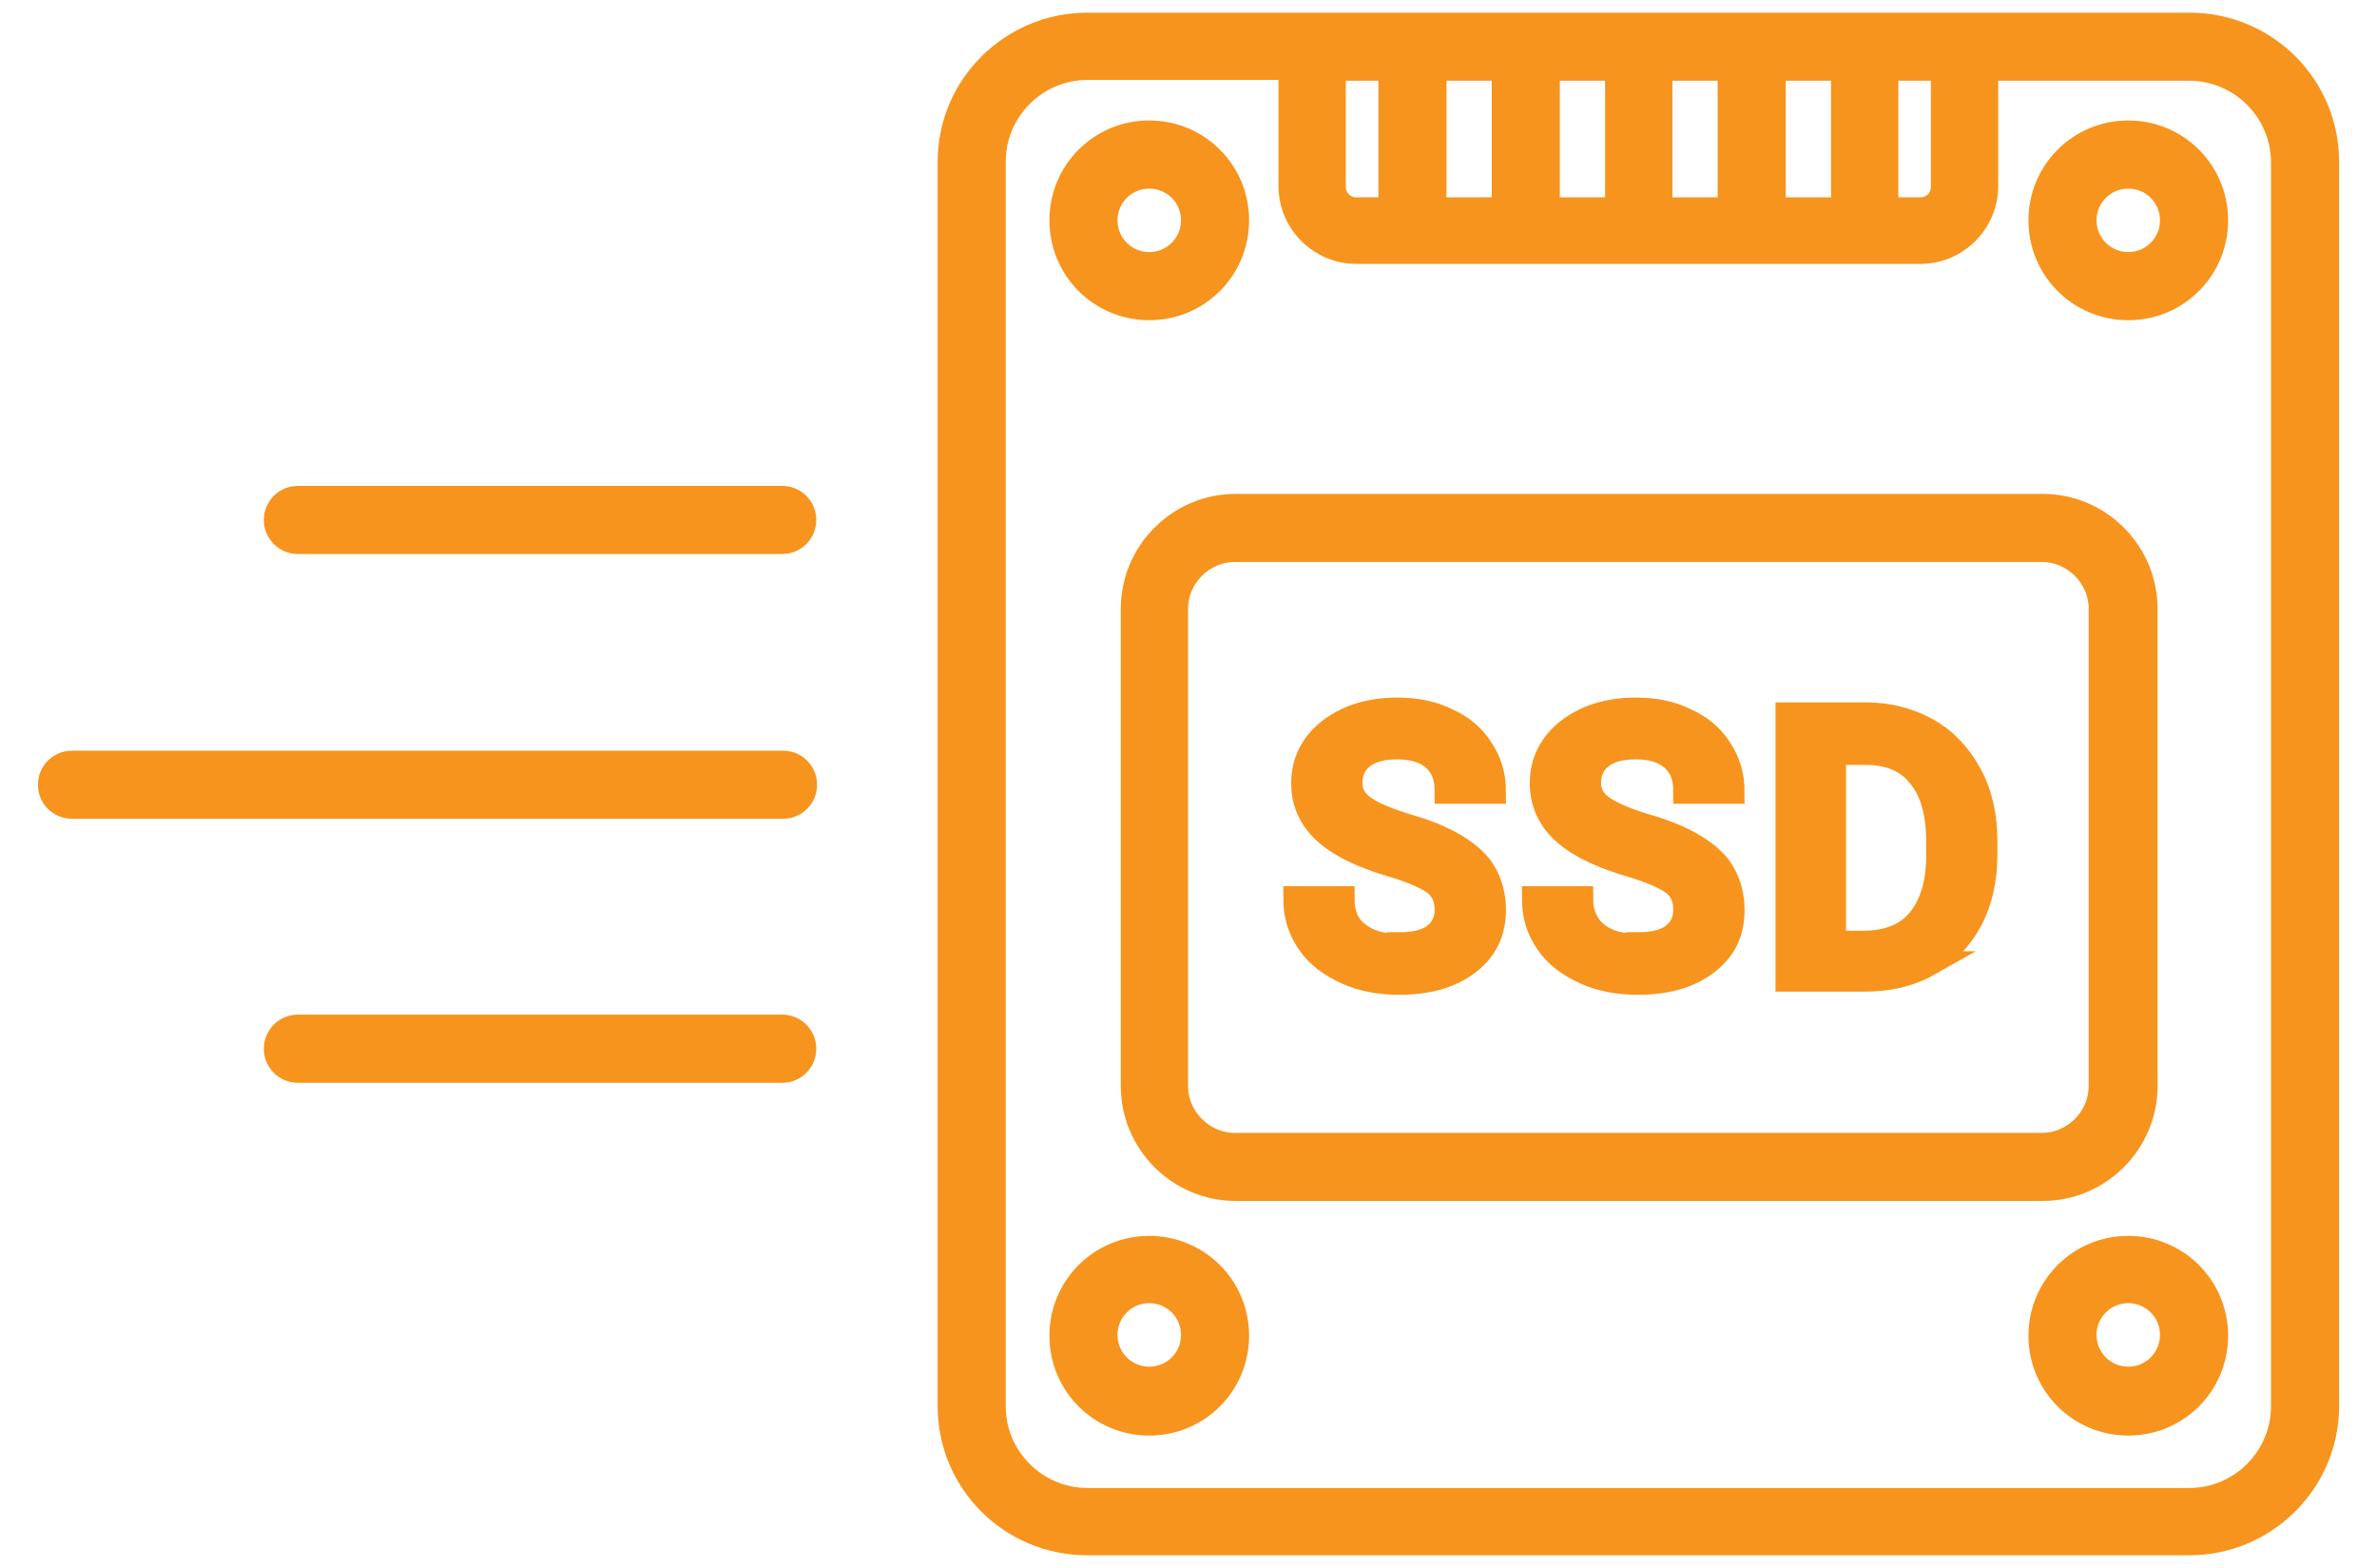<svg xmlns="http://www.w3.org/2000/svg" width="47" height="31" viewBox="0 0 47 31" fill="none"><path d="M43.288 0.5H21.502C20.012 0.5 18.79 1.707 18.79 3.196V27.804C18.79 29.293 19.997 30.5 21.502 30.5H43.288C44.777 30.5 46 29.293 46 27.804V3.196C46 1.707 44.793 0.5 43.288 0.5ZM37.301 1.346H38.429V3.697C38.429 3.948 38.226 4.152 37.975 4.152H37.285V1.346H37.301ZM35.059 1.346H36.455V4.152H35.059V1.346ZM32.818 1.346H34.213V4.152H32.818V1.346ZM30.592 1.346H31.987V4.152H30.592V1.346ZM28.351 1.346H29.746V4.152H28.351V1.346ZM26.376 1.346H27.505V4.152H26.815C26.564 4.152 26.36 3.948 26.36 3.697V1.346H26.376ZM45.154 27.804C45.154 28.823 44.323 29.669 43.288 29.669H21.502C20.483 29.669 19.636 28.839 19.636 27.804V3.196C19.636 2.177 20.467 1.331 21.502 1.331H25.53V3.682C25.53 4.387 26.11 4.967 26.815 4.967H37.975C38.68 4.967 39.26 4.387 39.26 3.682V1.346H43.288C44.307 1.346 45.154 2.177 45.154 3.212V27.82V27.804Z" fill="#F7941D" stroke="#F7941D" stroke-width="0.5"></path><path d="M22.411 12.037V21.472C22.411 22.585 23.32 23.494 24.433 23.494H40.389C41.502 23.494 42.411 22.585 42.411 21.472V12.037C42.411 10.924 41.502 10.015 40.389 10.015H24.433C23.32 10.015 22.411 10.924 22.411 12.037ZM41.549 12.037V21.472C41.549 22.115 41.016 22.648 40.373 22.648H24.417C23.774 22.648 23.241 22.115 23.241 21.472V12.037C23.241 11.394 23.774 10.861 24.417 10.861H40.373C41.016 10.861 41.549 11.394 41.549 12.037Z" fill="#F7941D" stroke="#F7941D" stroke-width="0.5"></path><path d="M22.724 6.081C23.68 6.081 24.448 5.313 24.448 4.356C24.448 3.4 23.68 2.632 22.724 2.632C21.768 2.632 21 3.4 21 4.356C21 5.313 21.768 6.081 22.724 6.081ZM22.724 3.479C23.21 3.479 23.602 3.871 23.602 4.356C23.602 4.842 23.21 5.234 22.724 5.234C22.238 5.234 21.846 4.842 21.846 4.356C21.846 3.871 22.238 3.479 22.724 3.479Z" fill="#F7941D" stroke="#F7941D" stroke-width="0.5"></path><path d="M42.082 2.632C41.126 2.632 40.358 3.4 40.358 4.356C40.358 5.313 41.126 6.081 42.082 6.081C43.038 6.081 43.806 5.313 43.806 4.356C43.806 3.4 43.038 2.632 42.082 2.632ZM42.082 5.234C41.596 5.234 41.204 4.842 41.204 4.356C41.204 3.871 41.596 3.479 42.082 3.479C42.568 3.479 42.959 3.871 42.959 4.356C42.959 4.842 42.568 5.234 42.082 5.234Z" fill="#F7941D" stroke="#F7941D" stroke-width="0.5"></path><path d="M22.724 24.685C21.768 24.685 21 25.453 21 26.409C21 27.365 21.768 28.133 22.724 28.133C23.68 28.133 24.448 27.365 24.448 26.409C24.448 25.453 23.68 24.685 22.724 24.685ZM22.724 27.271C22.238 27.271 21.846 26.879 21.846 26.393C21.846 25.907 22.238 25.515 22.724 25.515C23.21 25.515 23.602 25.907 23.602 26.393C23.602 26.879 23.21 27.271 22.724 27.271Z" fill="#F7941D" stroke="#F7941D" stroke-width="0.5"></path><path d="M42.082 24.685C41.126 24.685 40.358 25.453 40.358 26.409C40.358 27.365 41.126 28.133 42.082 28.133C43.038 28.133 43.806 27.365 43.806 26.409C43.806 25.453 43.038 24.685 42.082 24.685ZM42.082 27.271C41.596 27.271 41.204 26.879 41.204 26.393C41.204 25.907 41.596 25.515 42.082 25.515C42.568 25.515 42.959 25.907 42.959 26.393C42.959 26.879 42.568 27.271 42.082 27.271Z" fill="#F7941D" stroke="#F7941D" stroke-width="0.5"></path><path d="M27.677 18.713C27.317 18.713 27.034 18.634 26.831 18.462C26.627 18.305 26.533 18.07 26.533 17.772H25.624C25.624 18.102 25.718 18.384 25.89 18.634C26.063 18.885 26.313 19.073 26.627 19.214C26.94 19.355 27.285 19.418 27.661 19.418C28.226 19.418 28.68 19.293 29.025 19.026C29.354 18.776 29.527 18.431 29.527 17.992C29.527 17.725 29.464 17.49 29.354 17.287C29.244 17.083 29.056 16.91 28.806 16.754C28.555 16.597 28.226 16.456 27.834 16.346C27.426 16.221 27.128 16.095 26.956 15.97C26.784 15.845 26.69 15.688 26.69 15.484C26.69 15.265 26.768 15.076 26.94 14.951C27.097 14.826 27.332 14.763 27.63 14.763C27.944 14.763 28.194 14.841 28.367 14.998C28.539 15.155 28.617 15.359 28.617 15.641H29.527C29.527 15.343 29.448 15.061 29.276 14.81C29.119 14.559 28.884 14.371 28.602 14.246C28.32 14.105 27.991 14.042 27.63 14.042C27.081 14.042 26.643 14.183 26.298 14.45C25.953 14.716 25.78 15.076 25.78 15.484C25.78 15.97 26.016 16.362 26.502 16.66C26.752 16.816 27.081 16.957 27.505 17.083C27.928 17.208 28.21 17.334 28.382 17.459C28.539 17.584 28.617 17.757 28.617 17.992C28.617 18.196 28.539 18.368 28.382 18.493C28.226 18.619 27.991 18.681 27.677 18.681V18.713Z" fill="#F7941D" stroke="#F7941D" stroke-width="0.5"></path><path d="M32.395 18.713C32.035 18.713 31.752 18.634 31.549 18.462C31.36 18.305 31.251 18.07 31.251 17.772H30.342C30.342 18.102 30.436 18.384 30.608 18.634C30.78 18.885 31.031 19.073 31.345 19.214C31.658 19.355 32.003 19.418 32.379 19.418C32.944 19.418 33.398 19.293 33.743 19.026C34.088 18.76 34.245 18.431 34.245 17.992C34.245 17.725 34.182 17.49 34.072 17.287C33.962 17.083 33.774 16.91 33.523 16.754C33.273 16.597 32.944 16.456 32.552 16.346C32.144 16.221 31.846 16.095 31.674 15.97C31.502 15.845 31.407 15.688 31.407 15.484C31.407 15.265 31.486 15.076 31.658 14.951C31.815 14.826 32.05 14.763 32.348 14.763C32.661 14.763 32.912 14.841 33.085 14.998C33.257 15.155 33.335 15.359 33.335 15.641H34.245C34.245 15.343 34.166 15.061 33.994 14.81C33.837 14.559 33.602 14.371 33.32 14.246C33.038 14.105 32.708 14.042 32.348 14.042C31.799 14.042 31.36 14.183 31.016 14.45C30.671 14.716 30.498 15.076 30.498 15.484C30.498 15.97 30.733 16.362 31.219 16.66C31.47 16.816 31.799 16.957 32.223 17.083C32.646 17.208 32.928 17.334 33.1 17.459C33.257 17.584 33.335 17.757 33.335 17.992C33.335 18.196 33.257 18.368 33.1 18.493C32.944 18.619 32.708 18.681 32.395 18.681V18.713Z" fill="#F7941D" stroke="#F7941D" stroke-width="0.5"></path><path d="M38.1 19.058C38.461 18.855 38.743 18.573 38.947 18.196C39.15 17.82 39.244 17.381 39.244 16.895V16.629C39.244 16.143 39.15 15.704 38.947 15.328C38.743 14.952 38.476 14.654 38.116 14.45C37.755 14.246 37.348 14.137 36.893 14.137H35.357V19.356H36.862C37.332 19.356 37.755 19.262 38.116 19.058H38.1ZM36.251 18.635V14.873H36.893C37.364 14.873 37.724 15.03 37.959 15.328C38.21 15.626 38.335 16.065 38.335 16.629V16.927C38.335 17.491 38.194 17.914 37.944 18.212C37.693 18.51 37.316 18.651 36.846 18.651H36.251V18.635Z" fill="#F7941D" stroke="#F7941D" stroke-width="0.5"></path><path d="M15.467 9.857H5.89C5.655 9.857 5.467 10.045 5.467 10.28C5.467 10.515 5.655 10.703 5.89 10.703H15.467C15.702 10.703 15.89 10.515 15.89 10.28C15.89 10.045 15.702 9.857 15.467 9.857Z" fill="#F7941D" stroke="#F7941D" stroke-width="0.5"></path><path d="M15.467 20.311H5.89C5.655 20.311 5.467 20.5 5.467 20.735C5.467 20.97 5.655 21.158 5.89 21.158H15.467C15.702 21.158 15.89 20.97 15.89 20.735C15.89 20.5 15.702 20.311 15.467 20.311Z" fill="#F7941D" stroke="#F7941D" stroke-width="0.5"></path><path d="M15.467 15.092H1.423C1.188 15.092 1 15.28 1 15.515C1 15.75 1.188 15.938 1.423 15.938H15.483C15.718 15.938 15.906 15.75 15.906 15.515C15.906 15.28 15.718 15.092 15.483 15.092H15.467Z" fill="#F7941D" stroke="#F7941D" stroke-width="0.5"></path></svg>